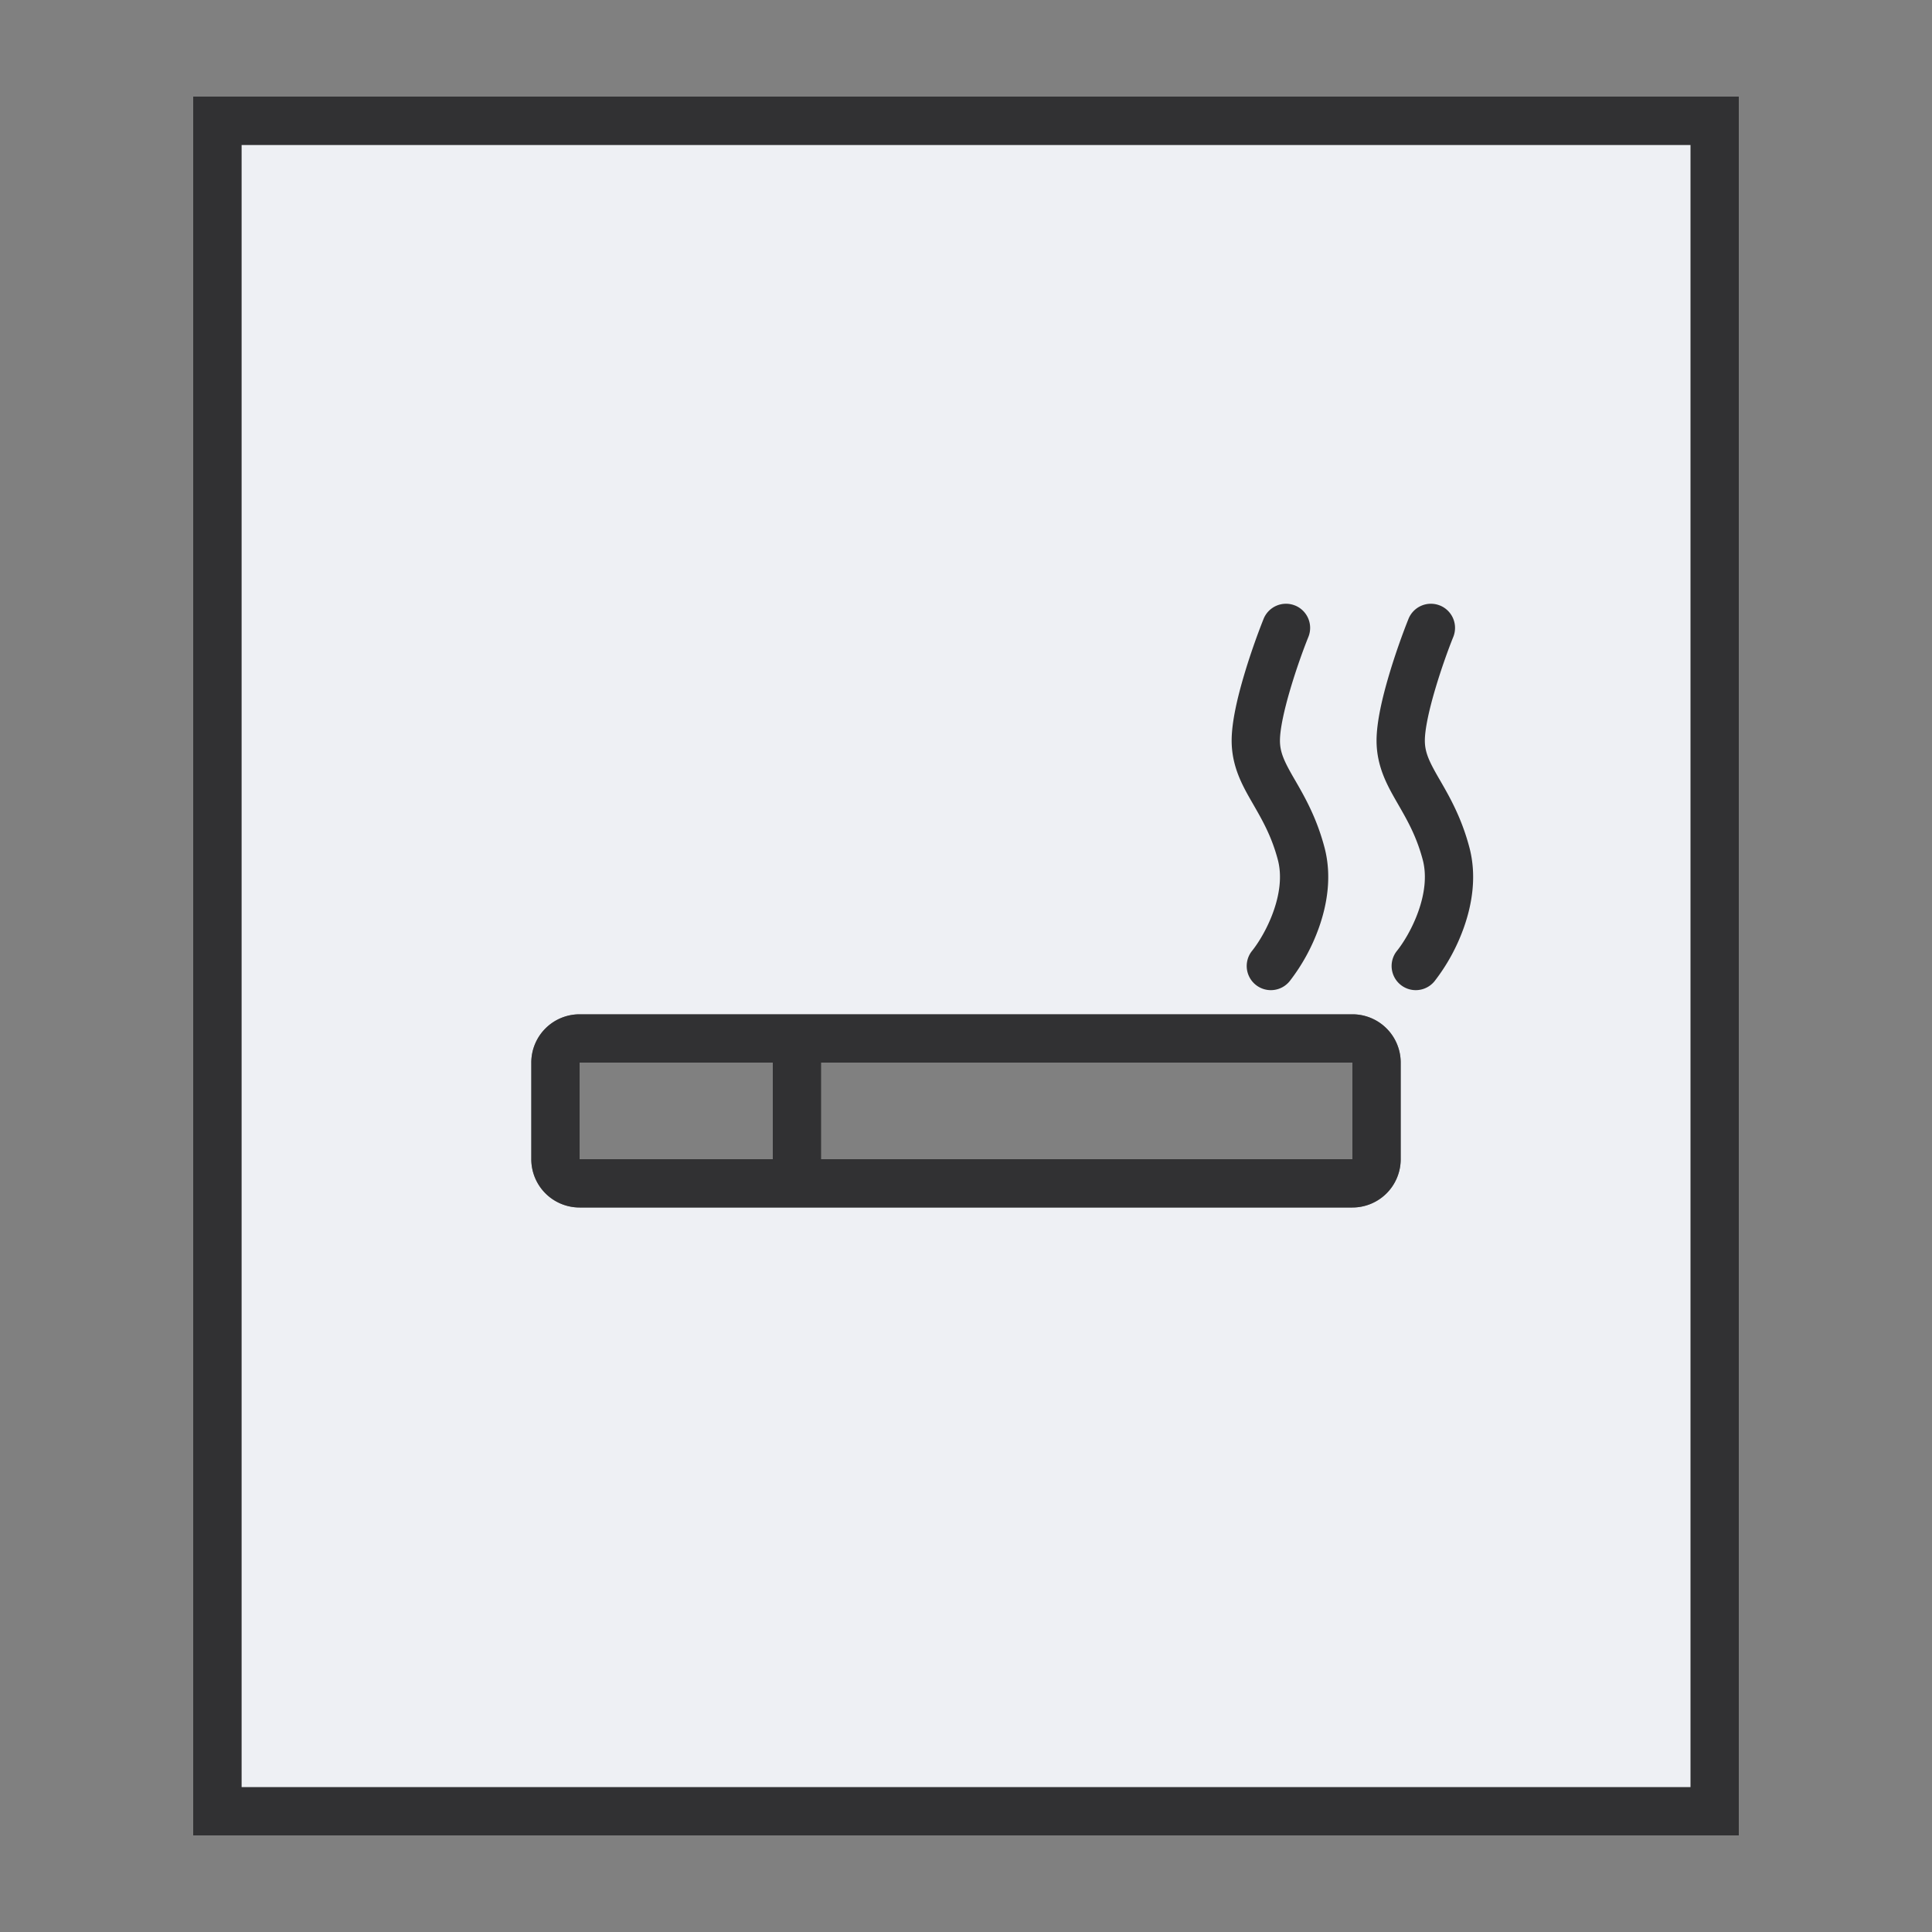 <svg xmlns="http://www.w3.org/2000/svg" width="40" height="40" fill="none" viewBox="0 0 40 40"><rect x="0" y="0" width="40" height="40" fill="#808080" stroke="none"/> <g fill-rule="evenodd" clip-rule="evenodd"> <path fill="#eef0f4" d="M36 3H5v35h31zM12 21a1 1 0 0 0-1 1v2a1 1 0 0 0 1 1h16a1 1 0 0 0 1-1v-2a1 1 0 0 0-1-1z"/> <g fill="#313133"> <path d="M26.812 12.536a.5.5 0 0 1 .277.65c-.1.247-.25.66-.375 1.084-.13.439-.214.831-.214 1.063 0 .242.088.43.285.772l.035.06c.19.33.436.757.6 1.372.161.6.055 1.195-.113 1.668a3.978 3.978 0 0 1-.605 1.108.5.5 0 0 1-.78-.626c.124-.154.315-.455.443-.817.129-.363.18-.74.09-1.074-.13-.487-.32-.815-.507-1.141l-.03-.052c-.194-.338-.418-.734-.418-1.27 0-.39.124-.905.255-1.347.135-.458.297-.9.406-1.172a.5.5 0 0 1 .65-.278zm3 0a.5.5 0 0 1 .277.65c-.1.247-.25.66-.375 1.084-.13.439-.214.831-.214 1.063 0 .242.088.43.285.772l.035.06c.19.33.436.757.6 1.372.161.6.055 1.195-.113 1.668a3.978 3.978 0 0 1-.605 1.108.5.5 0 0 1-.78-.626c.124-.154.315-.455.443-.817.129-.363.18-.74.09-1.074-.13-.487-.32-.815-.507-1.141l-.03-.052c-.194-.338-.418-.734-.418-1.27 0-.39.124-.905.255-1.347.135-.458.297-.9.406-1.172a.5.5 0 0 1 .65-.278zM16 24v-2h1v2z"/> <path d="M35 3H5v34h30zM4 2v36h32V2z"/> <path d="M28 22H12v2h16zm-16-1a1 1 0 0 0-1 1v2a1 1 0 0 0 1 1h16a1 1 0 0 0 1-1v-2a1 1 0 0 0-1-1z"/> </g> </g> </svg> 